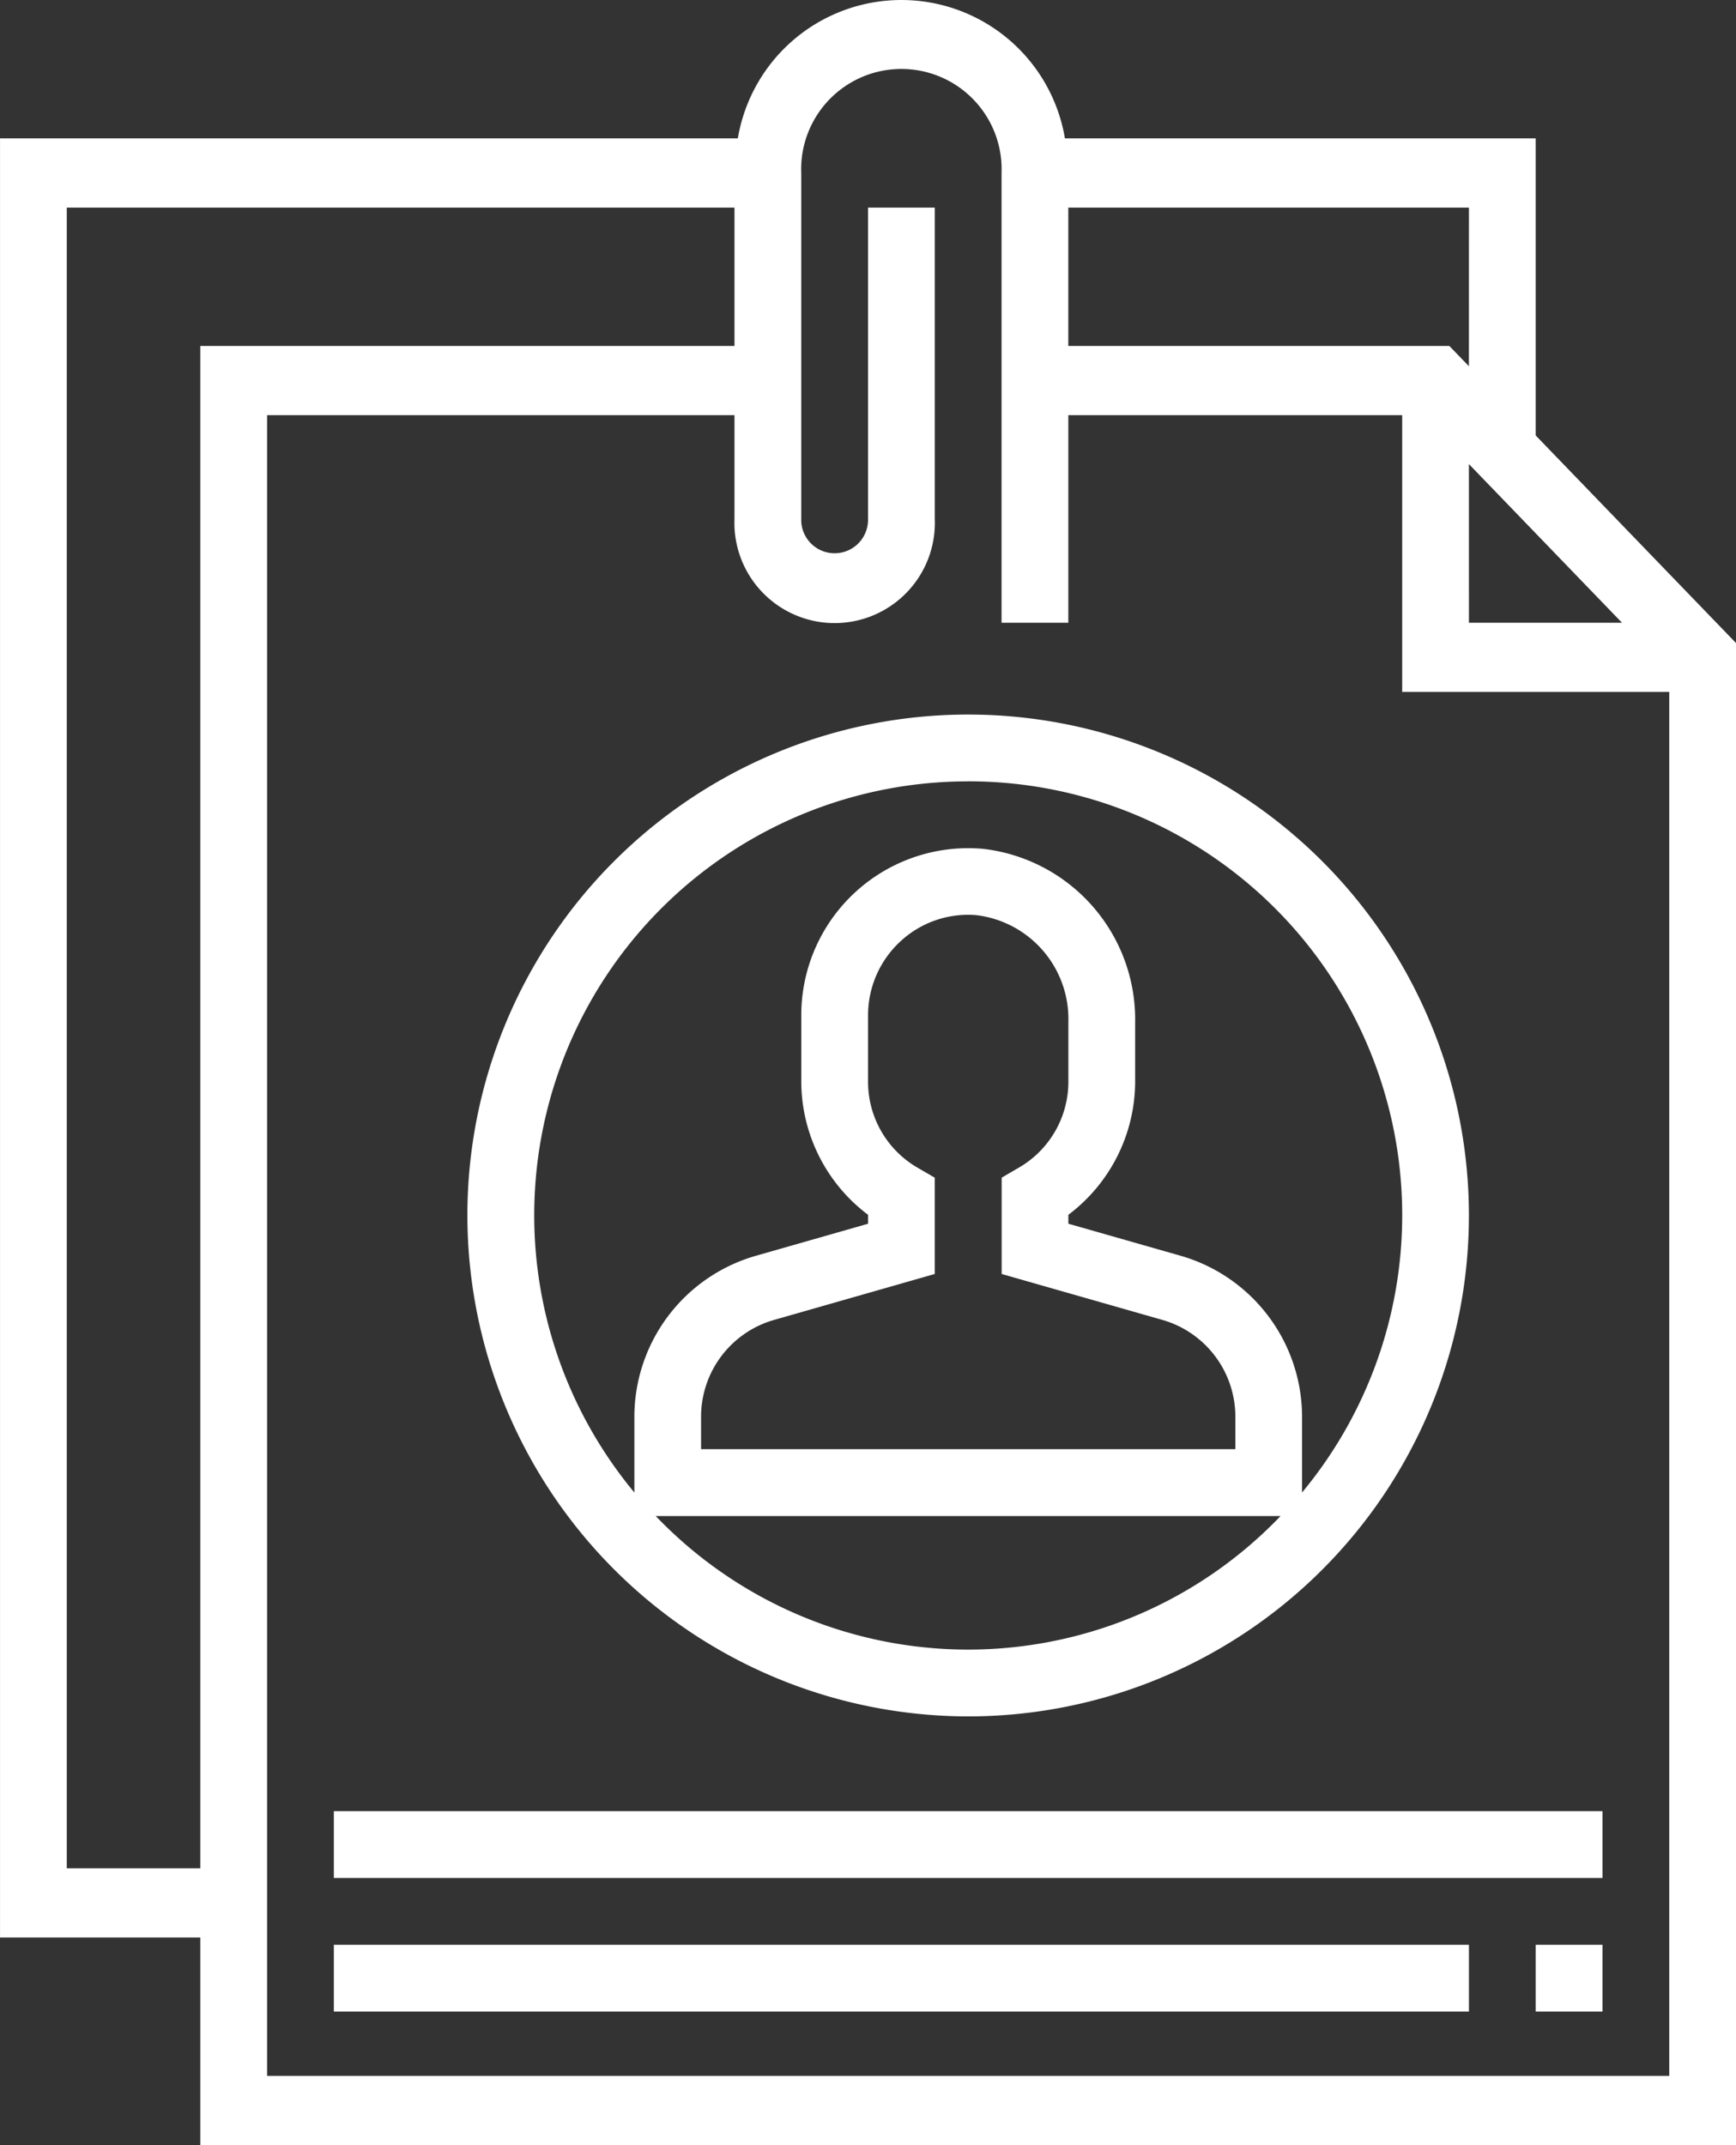 <svg id="curriculum" xmlns="http://www.w3.org/2000/svg" width="73.543" height="90.845" viewBox="0 0 73.543 90.845">
  <rect x="0" y="0" width="73.543" height="90.845" fill="#333333" stroke="none"/>
  <path id="Path_11848" data-name="Path 11848" d="M65.056,18.442V5.861H45.113a7.026,7.026,0,0,0-13.857,0H0V82.054H8.485v8.791H73.542V27.233Zm-2.829,1.213,6.486,6.719H62.228Zm0-4.144-.829-.859H45.256V8.792H62.228ZM2.828,79.124V8.792H31.114v5.861H8.485V79.124Zm8.486,8.791V17.583h19.8v4.4a4.246,4.246,0,1,0,8.486,0V8.792H36.771V21.979a1.415,1.415,0,1,1-2.829,0V7.327a4.246,4.246,0,1,1,8.486,0V26.375h2.829V17.583H59.4V29.305H70.714v58.61Zm0,0" transform="translate(0.001 -0.001)" fill="#fff"/>
  <path id="Path_11849" data-name="Path 11849" d="M133.214,202.429A21.214,21.214,0,1,0,112,181.214,21.238,21.238,0,0,0,133.214,202.429Zm0-2.829a18.322,18.322,0,0,1-13.236-5.657H146.45a18.322,18.322,0,0,1-13.236,5.657ZM131.1,179.208a4.2,4.2,0,0,1-2.126-3.65v-2.829a4.254,4.254,0,0,1,1.378-3.128,4.206,4.206,0,0,1,3.25-1.1,4.432,4.432,0,0,1,3.858,4.52v2.534a4.2,4.2,0,0,1-2.126,3.65l-.7.409v4.079l6.823,1.949a4.266,4.266,0,0,1,3.077,4.082v1.389H121.9v-1.389a4.263,4.263,0,0,1,3.077-4.081l6.823-1.95v-4.078Zm2.117-16.379a18.374,18.374,0,0,1,14.143,30.117v-3.22a7.107,7.107,0,0,0-5.128-6.8l-4.772-1.362v-.378a7.078,7.078,0,0,0,2.829-5.627v-2.534a7.275,7.275,0,0,0-6.444-7.337,7.072,7.072,0,0,0-7.7,7.043v2.829a7.078,7.078,0,0,0,2.829,5.627v.378l-4.772,1.363a7.1,7.1,0,0,0-5.128,6.8v3.22a18.374,18.374,0,0,1,14.143-30.117Zm0,0" transform="translate(-92.2 -129.74)" fill="#fff"/>
  <path id="Path_11850" data-name="Path 11850" d="M80,416h53.743v2.829H80Zm0,0" transform="translate(-65.857 -339.298)" fill="#fff"/>
  <path id="Path_11851" data-name="Path 11851" d="M80,448h48.086v2.829H80Zm0,0" transform="translate(-65.857 -365.641)" fill="#fff"/>
  <path id="Path_11852" data-name="Path 11852" d="M368,448h2.829v2.829H368Zm0,0" transform="translate(-302.943 -365.641)" fill="#fff"/>
</svg>
